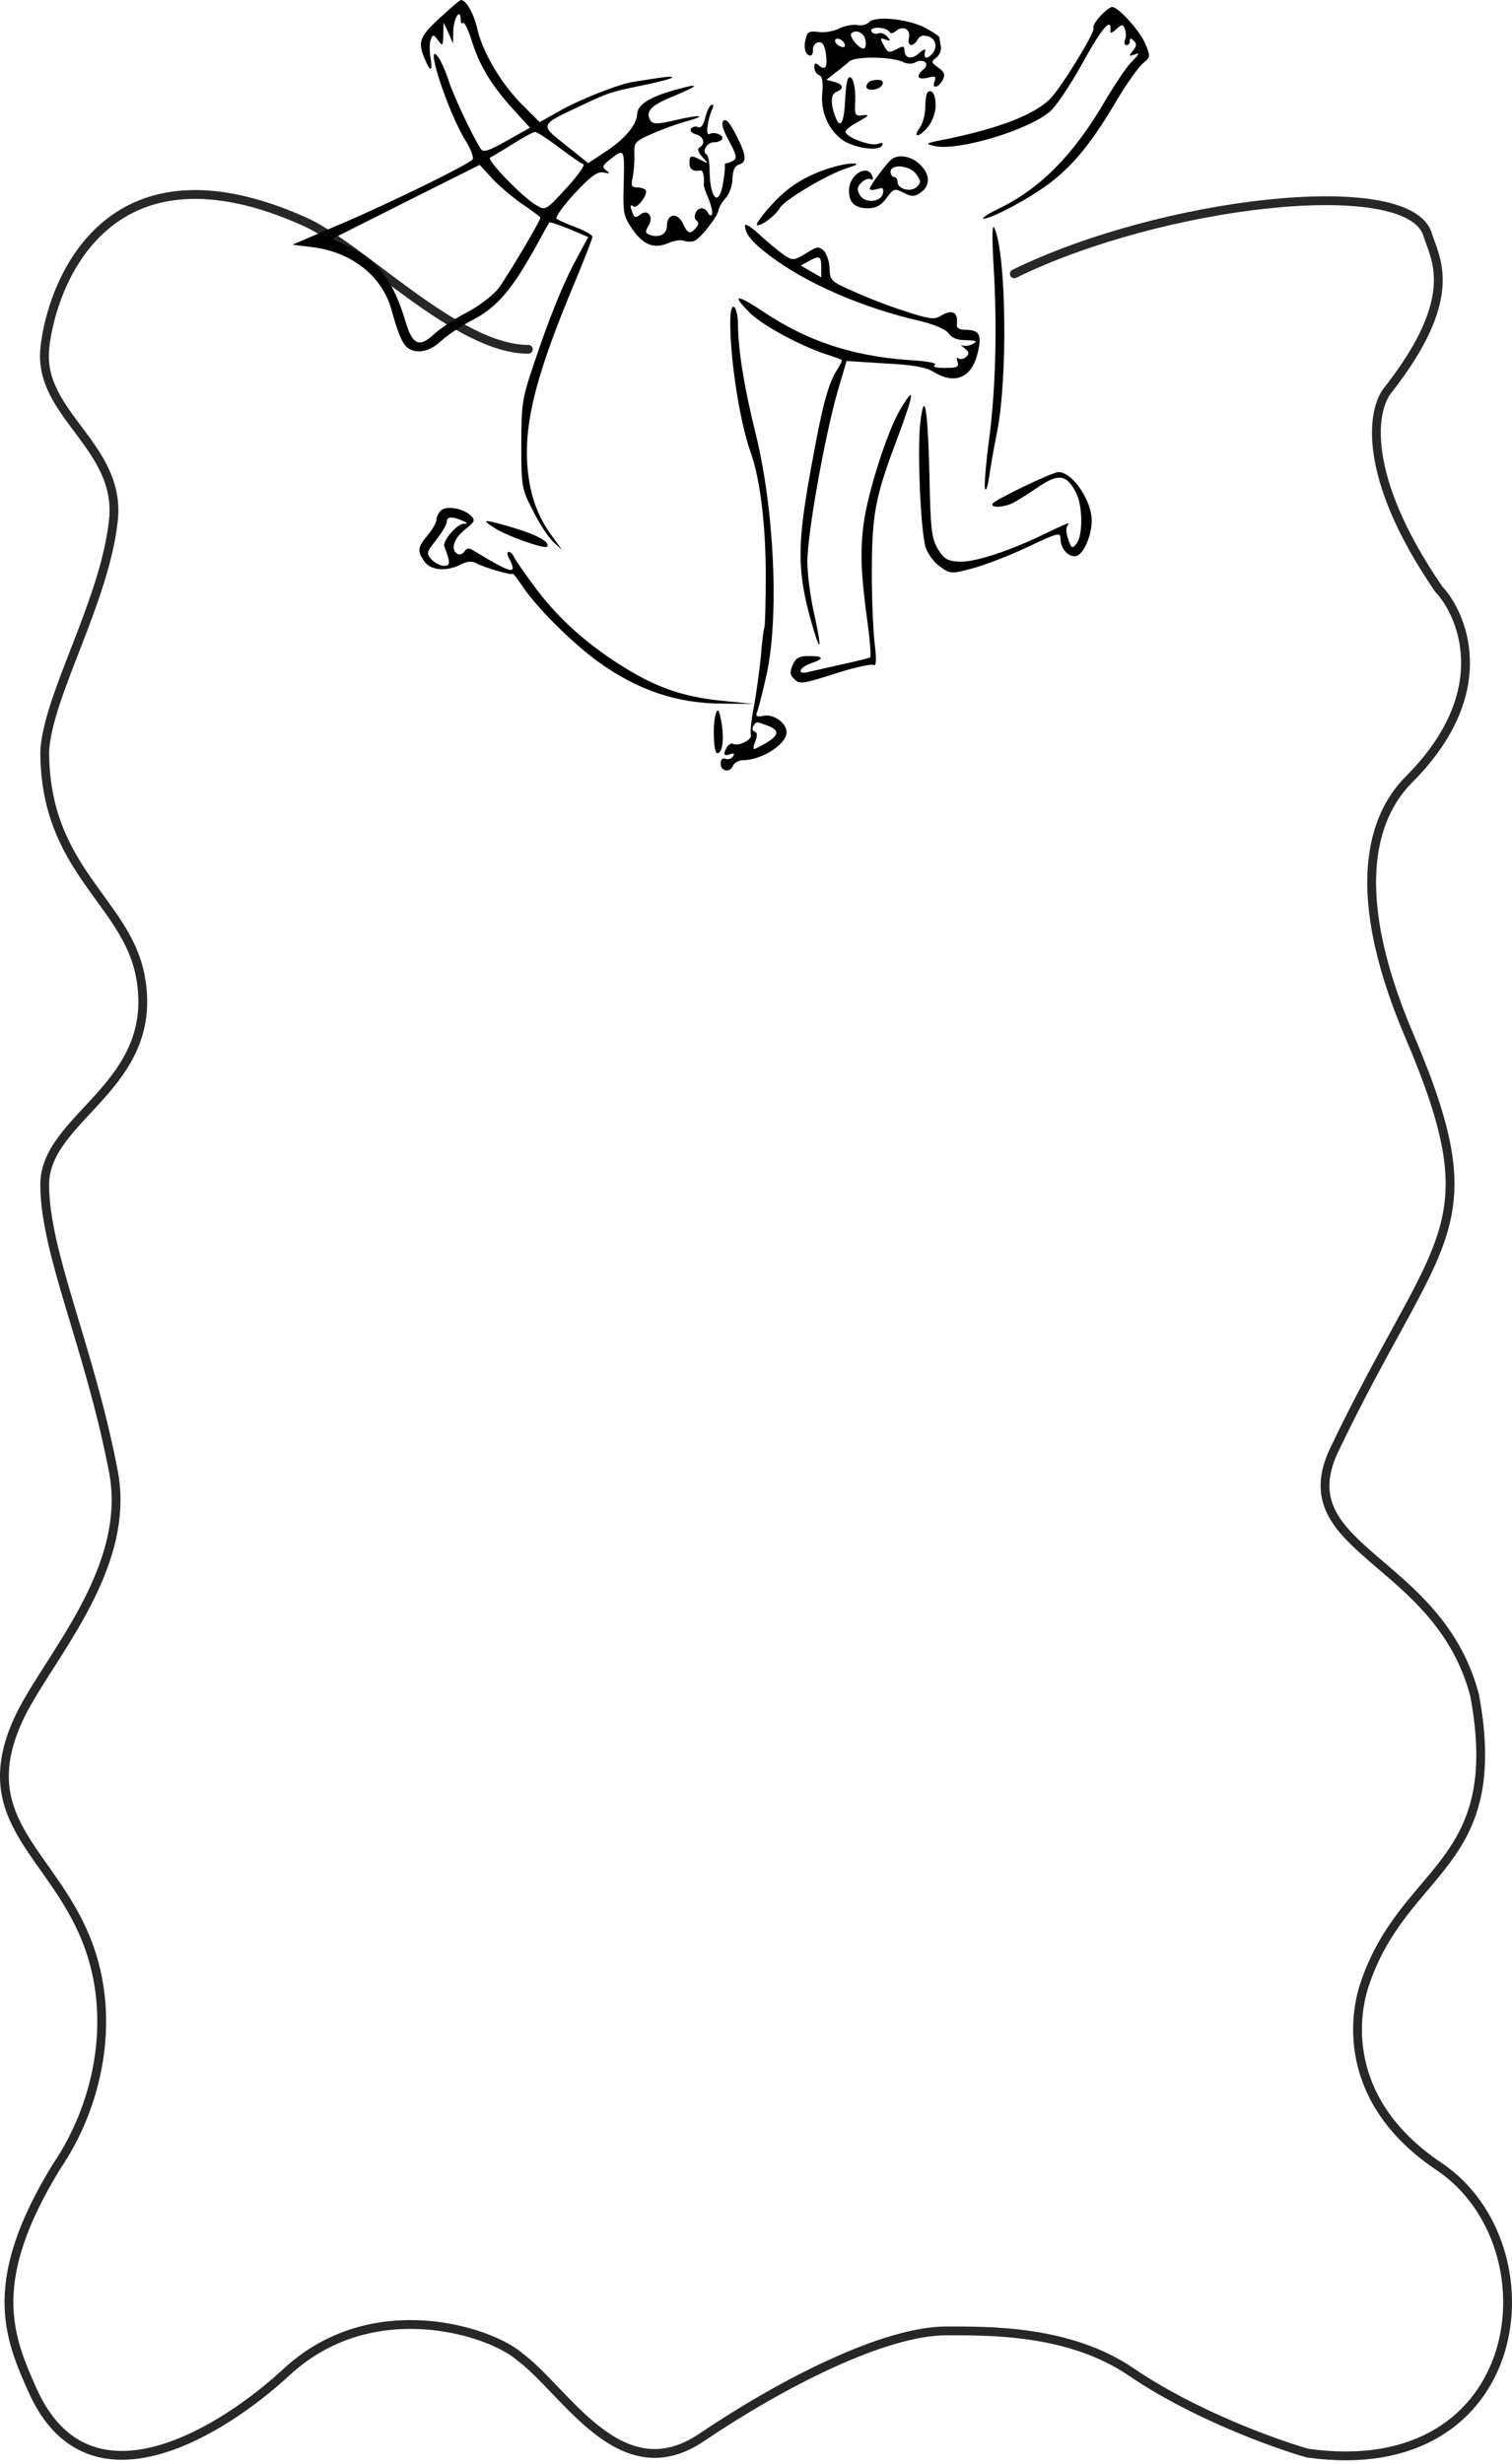<?xml version="1.0" encoding="UTF-8"?> <svg xmlns="http://www.w3.org/2000/svg" width="343" height="559" viewBox="0 0 343 559" fill="none"><path d="M119.856 79.242C103.602 79.242 82.112 56.094 69.063 50.254C25.719 30.854 12.52 62.276 10.338 77.573C10.257 78.143 10.192 78.7 10.144 79.242C8.804 94.158 27.581 101.272 25.719 118.128C23.676 136.628 10.821 157.722 10.144 170.448C10.144 197.315 28.582 204.423 31.814 221.353C36.599 246.412 10.144 253.169 10.144 268.724C10.144 284.278 20.302 305.489 25.719 333.77C30.054 356.395 10.144 376.776 4.048 390.332C-6.424 413.619 12.853 420.734 20.302 441.944C26.261 458.913 22.078 477.838 12.853 491.436C-3.186 517.531 1.846 529.913 7.435 542.341C20.302 570.956 51.003 551.061 65 538.099C84.438 520.097 111.128 528.76 117.824 534.564C128.387 542.341 140.714 565.39 159.135 552.947C177.556 540.503 200.678 528.76 214.685 528.76C224.354 528.76 242.57 528.484 256.657 538.099C270.743 547.715 289.164 554.361 296.614 556.482C346.729 563.552 353.263 509.436 326.412 491.436C305.028 477.101 306.899 458.31 309.481 450.429C318.37 423.304 341.756 423.781 334.539 384.676C326.412 353.273 291.738 351.729 302.709 328.821C326.412 279.329 338.602 279.329 319.64 234.787C304.47 199.153 312.983 183.492 319.64 176.811C340.005 156.373 331.153 138.632 326.412 133.683C308.533 107.664 311.287 92.676 314.899 88.433C331.695 66.94 325.411 58.528 323.746 52.862C318.639 39.283 263.285 45.85 230.1 62.111" stroke="#272727" stroke-width="2" stroke-linecap="round" stroke-linejoin="round"></path><path d="M100.088 3.78C95.212 8.189 94.74 9.449 96.234 13.071C97.65 16.536 98.201 16.457 97.65 12.992C97.414 11.496 97.414 9.685 97.728 8.976C98.201 7.717 98.358 7.795 99.38 9.134C100.403 10.551 100.482 10.473 100.56 7.874L100.639 5.118L101.74 7.48L102.763 9.843L102.841 6.929C102.92 4.095 104.493 1.654 104.493 4.41C104.493 5.197 104.729 5.512 105.044 5.197C105.358 4.961 106.145 6.614 106.932 8.976C108.662 14.725 111.494 19.37 116.292 24.646L120.225 28.977L115.033 31.89C110.865 34.252 109.685 34.646 109.055 33.78C107.325 31.103 102.999 22.047 101.819 18.425C101.111 16.221 100.01 13.701 99.38 12.914C96.155 8.74 101.583 25.355 105.516 31.733C106.853 33.859 107.561 35.827 107.168 36.221C105.673 37.638 87.739 46.378 77.356 50.788L66.344 55.512L70.827 56.063C79.873 57.166 86.795 62.757 88.84 70.394C90.256 75.513 91.2 77.796 92.38 78.82C94.346 80.394 97.414 79.843 100.01 77.402C101.425 76.064 104.729 73.859 107.482 72.442C112.831 69.607 116.292 65.512 121.798 55.512C123.214 52.914 124.472 50.63 124.63 50.473C124.787 50.315 126.832 51.024 129.192 51.969L133.44 53.78L130.844 58.583C127.855 64.095 124.708 71.733 120.933 83.072C118.494 90.316 118.258 91.654 118.258 100.867C118.258 110.473 118.337 110.867 120.933 115.906C122.349 118.82 124.472 121.97 125.574 122.993L127.54 124.804L125.495 121.97C121.798 117.088 120.068 111.969 119.596 105.119C119.045 95.119 121.798 84.489 130.529 63.701C132.653 58.583 134.383 54.174 134.383 53.701C134.383 53.308 132.732 52.363 130.687 51.575C128.563 50.788 126.596 49.922 126.282 49.607C125.888 49.292 127.776 46.693 130.372 43.859C134.147 39.843 135.563 38.819 136.979 39.134C138.395 39.449 138.474 39.37 137.53 38.662C136.507 37.874 136.665 37.559 138.316 36.221C141.777 33.544 141.699 33.465 141.463 42.756C141.305 48.347 141.541 49.213 143.508 52.048C145.946 55.591 148.385 56.536 151.688 55.119C152.947 54.567 154.52 54.331 155.228 54.646C155.857 54.882 156.958 54.882 157.509 54.646C158.925 54.095 162.779 49.134 163.015 47.638C163.094 47.008 163.802 45.827 164.667 44.882C165.454 44.016 166.162 42.048 166.162 40.551C166.24 38.662 166.633 37.638 167.656 37.323C169.465 36.772 169.387 35.276 166.948 30.552C165.532 27.796 164.667 26.851 164.116 27.402C163.566 27.953 163.959 29.37 165.375 31.969C166.948 34.882 167.263 35.827 166.476 36.378C165.926 36.693 165.218 37.008 164.903 37.008C164.51 37.008 164.352 37.244 164.431 37.559C164.51 37.953 164.352 39.685 164.038 41.496C163.094 47.166 161.049 45.197 160.97 38.583C160.97 36.851 160.655 35.197 160.262 35.04C159.161 34.331 160.419 32.284 161.914 32.284C162.779 32.284 163.566 31.969 163.802 31.575C164.352 30.709 162.071 29.764 160.97 30.394C160.026 30.945 160.419 27.481 161.521 24.882C161.993 23.858 161.914 23.544 161.285 23.858C160.813 24.174 160.262 25.512 159.948 26.851C159.554 28.425 159.004 29.134 158.296 28.819C157.745 28.583 157.037 28.74 156.723 29.213C156.487 29.685 156.958 30.236 157.902 30.473C159.633 30.945 160.105 32.599 158.689 33.465C158.138 33.859 158.374 34.567 159.318 35.591C160.734 37.166 160.734 37.244 159.004 36.3C156.723 35.118 156.408 35.197 156.408 37.008C156.408 38.425 157.194 38.977 159.004 38.662C159.476 38.583 159.869 40.394 159.633 41.89C159.633 42.205 160.105 43.701 160.813 45.276C161.442 46.93 161.757 48.426 161.442 48.741C161.127 48.977 160.734 48.741 160.577 48.189C160.341 47.717 159.712 47.245 159.161 47.245C157.902 47.245 157.037 49.37 158.06 50.079C158.532 50.394 158.532 50.945 157.902 51.654C156.644 53.229 156.015 53.071 154.913 50.709C153.733 48.111 151.295 48.426 151.295 51.182C151.295 53.15 149.565 54.095 147.283 53.229C146.34 52.835 146.34 52.52 147.126 51.182C148.385 49.134 146.89 47.245 145.16 48.741C144.216 49.449 143.901 49.37 143.508 48.347C142.879 46.615 142.879 46.3 143.744 46.851C144.609 47.323 147.047 44.095 146.497 43.15C146.261 42.835 145.396 42.52 144.53 42.52C143.272 42.52 143.115 42.126 143.508 40.315C143.744 39.134 143.98 36.851 143.901 35.197C143.822 32.284 143.901 32.126 147.991 30.315C150.351 29.292 153.733 28.032 155.621 27.559C160.734 26.142 158.925 25.906 153.262 27.244C149.25 28.189 148.149 28.189 147.598 27.402C146.34 25.355 147.519 24.016 152.239 22.047C158.925 19.291 159.24 18.662 152.868 20.473C147.283 22.047 144.609 23.78 144.53 25.906C144.452 28.268 141.856 31.418 137.608 34.252L133.44 37.008L128.327 32.914C122.349 28.189 122.27 28.425 132.024 23.858C138.395 20.866 138.474 20.866 146.497 19.213C149.486 18.583 152.16 17.874 152.396 17.638C152.79 17.166 151.374 17.323 143.587 18.583C140.204 19.134 131.394 22.599 126.754 25.276L122.427 27.717L118.73 24.016C114.011 19.449 109.606 12.126 108.347 6.85C107.561 3.15 105.752 3.44887e-05 104.572 3.44887e-05C104.336 3.44887e-05 102.291 1.732 100.088 3.78ZM126.832 33.465C129.349 35.355 131.788 37.087 132.338 37.244C132.81 37.402 131.08 39.843 128.484 42.678C123.765 47.796 123.765 47.796 121.641 46.536C118.652 44.882 110.235 36.142 111.179 35.748C111.651 35.512 113.932 34.173 116.292 32.678C118.652 31.181 121.011 29.922 121.405 29.922C121.877 30 124.236 31.496 126.832 33.465ZM118.258 46.142C120.618 47.717 122.585 49.213 122.585 49.37C122.585 50.158 114.955 62.914 113.067 65.434C111.808 67.008 108.662 69.449 105.909 70.867C103.156 72.284 99.774 74.568 98.358 75.906C95.133 78.898 93.56 78.19 92.065 73.15C89.312 63.938 85.93 59.292 79.716 56.221L75.389 54.174L92.144 45.748L108.819 37.402L111.415 40.237C112.831 41.811 115.899 44.489 118.258 46.142Z" fill="black"></path><path d="M249.619 3.622C248.517 4.803 247.888 5.985 248.045 6.378C248.596 7.166 240.415 20.394 238.056 22.599C234.201 26.221 226.414 29.134 214.615 31.575C209.817 32.52 209.66 32.599 212.098 33.15C217.526 34.252 233.022 29.607 238.134 25.355C239.55 24.174 242.854 19.213 245.607 14.252C249.933 6.378 252.214 3.701 251.9 6.929C251.742 7.638 252.214 7.559 253.237 6.614C254.574 5.433 254.731 5.433 255.203 6.614C255.439 7.323 255.518 8.425 255.203 9.055C254.967 9.685 255.125 10.236 255.518 10.236C255.99 10.236 256.305 9.843 256.305 9.292C256.305 8.583 256.54 8.583 257.248 9.292C257.878 9.922 257.878 10.473 257.012 11.496C255.99 12.756 256.069 12.835 257.406 12.363C258.586 11.89 258.507 12.205 256.934 13.78C255.754 14.882 253.001 18.977 250.72 22.835C243.562 35.119 236.011 42.757 226.572 47.324C224.133 48.505 222.56 49.528 223.111 49.607C224.998 49.607 234.123 44.725 238.606 41.182C243.798 37.087 247.731 32.205 253.158 23.071C255.361 19.292 258.114 15.433 259.136 14.489C261.024 12.914 261.024 12.835 259.844 10C258.664 7.087 253.709 1.575 252.293 1.575C251.9 1.575 250.641 2.52 249.619 3.622Z" fill="black"></path><path d="M197.152 5.04C196.601 5.591 195.421 5.906 194.477 5.67C193.455 5.513 191.645 5.827 190.387 6.457C189.128 7.087 187.005 7.481 185.667 7.245C183.544 7.009 183.15 7.166 182.757 8.898C182.206 10.946 182.757 12.599 183.858 12.599C184.252 12.599 184.488 11.969 184.409 11.261C184.409 10.473 184.881 9.765 185.589 9.607C186.533 9.45 187.005 10.079 187.319 11.969C187.791 15.119 187.319 16.142 185.825 14.883C184.959 14.174 184.723 14.253 184.723 15.276C184.723 15.985 185.195 16.773 185.746 17.009C186.533 17.245 186.769 18.505 186.533 21.103C186.139 25.355 187.87 29.371 191.095 31.733C193.612 33.544 199.197 34.41 200.062 33.072C200.455 32.363 200.219 32.284 199.039 32.678C197.309 33.151 191.803 31.103 191.803 29.843C191.803 29.45 193.14 28.426 194.792 27.56C197.152 26.221 197.388 25.985 195.736 26.143C193.927 26.379 193.848 26.143 194.005 22.835C194.163 19.371 193.219 16.457 192.353 17.875C192.117 18.268 191.803 20.395 191.724 22.678C191.488 27.875 190.623 29.45 189.522 26.536C188.342 23.465 188.42 21.261 189.836 20.788C191.567 20.08 191.252 19.135 189.286 18.584L187.477 18.111L189.443 16.536C190.544 15.749 191.96 14.568 192.668 13.938C194.084 12.678 202.658 12.835 205.096 14.174C205.804 14.489 206.905 14.568 207.613 14.174C209.422 13.15 211.074 14.41 209.501 15.749C207.692 17.245 208.085 18.19 210.445 17.639C212.175 17.166 212.411 17.324 212.018 18.426C211.31 20.237 212.805 20.001 213.827 18.19C214.456 16.93 214.299 16.379 212.883 15.355C211.231 14.174 211.153 14.017 212.411 13.072C213.119 12.52 213.591 11.418 213.434 10.552C213.277 9.765 213.119 8.82 213.119 8.505C213.041 8.19 211.546 7.166 209.737 6.221C205.725 4.253 198.489 3.544 197.152 5.04ZM201.635 7.087C202.028 7.717 202.5 7.639 203.287 7.009C204.86 5.67 206.669 6.694 206.197 8.583C205.725 10.552 207.141 10.788 208.164 8.977C208.636 8.111 209.422 7.875 210.602 8.268C212.49 8.82 212.805 11.182 211.074 12.599C209.973 13.544 209.501 13.15 209.894 11.418C209.973 11.024 209.265 11.339 208.4 12.127C206.748 13.623 205.175 13.229 205.175 11.339C205.175 10.473 204.86 10.394 203.68 11.024C201.556 12.127 201.399 12.048 200.377 10.079C199.59 8.662 199.669 8.505 200.849 8.977C202.028 9.371 202.107 9.292 201.32 8.347C200.77 7.717 199.905 7.324 199.275 7.56C198.725 7.796 198.017 7.639 197.702 7.166C197.388 6.615 198.017 6.3 199.197 6.3C200.298 6.3 201.399 6.694 201.635 7.087ZM196.365 9.292C196.522 10.237 196.286 11.024 195.893 11.024C194.792 11.024 192.511 8.19 193.14 7.56C194.241 6.536 196.129 7.481 196.365 9.292ZM191.645 10.079C191.803 10.631 191.488 10.867 190.702 10.552C189.994 10.316 189.443 9.686 189.443 9.292C189.443 8.268 191.252 8.898 191.645 10.079Z" fill="black"></path><path d="M197.074 18.662C195.973 19.686 196.602 20.552 198.254 20.316C200.378 20.001 201.086 18.111 199.12 18.111C198.254 18.111 197.31 18.347 197.074 18.662Z" fill="black"></path><path d="M210.367 21.025C210.131 21.261 209.895 22.836 209.895 24.332C209.895 25.907 209.345 28.033 208.637 28.977C206.906 31.419 208.637 31.182 210.603 28.663C211.547 27.482 212.255 25.434 212.255 23.938C212.255 21.418 211.39 20.001 210.367 21.025Z" fill="black"></path><path d="M202.344 36.064C201.242 36.852 197.309 42.127 197.309 42.836C197.309 43.151 198.017 43.151 198.961 42.915C200.298 42.442 200.534 42.679 200.298 43.86C199.905 45.907 196.051 46.222 195.028 44.175C194.32 42.994 194.478 42.364 195.422 41.419C196.129 40.71 196.995 40.395 197.467 40.631C197.939 40.946 198.175 40.71 197.939 40.08C196.916 37.009 192.59 39.529 192.59 43.23C192.59 45.986 193.927 47.246 196.916 47.246C198.725 47.246 199.826 46.616 201.085 44.962C202.737 42.757 202.894 42.679 204.939 43.702C206.748 44.647 207.378 44.647 208.715 43.781C211.075 42.206 211.075 39.687 208.794 37.403C206.906 35.513 204.074 34.883 202.344 36.064ZM207.85 39.529C208.951 41.025 208.951 41.419 208.007 42.364C206.67 43.702 203.602 42.915 203.602 41.261C203.602 40.631 203.287 40.159 202.815 40.159C202.422 40.159 202.029 39.608 202.029 38.978C202.029 37.088 206.434 37.482 207.85 39.529Z" fill="black"></path><path d="M188.265 38.11C182.602 39.921 178.747 42.362 174.972 46.536C172.927 48.74 171.511 50.788 171.668 51.024C172.297 51.575 175.916 48.977 176.86 47.244C177.804 45.433 187.715 39.528 192.198 38.11C194.558 37.402 194.872 37.087 193.378 37.087C192.277 37.087 189.996 37.559 188.265 38.11Z" fill="black"></path><path d="M168.994 51.103C168.994 52.993 170.567 54.962 174.657 58.032C182.995 64.332 195.659 69.844 209.11 72.915C212.177 73.702 214.537 74.725 215.245 75.67C215.953 76.694 217.211 77.166 219.178 77.166C221.538 77.245 221.852 77.403 220.672 78.033C219.965 78.426 218.863 78.584 218.313 78.348C217.841 78.033 217.998 78.348 218.785 78.978C219.886 79.922 219.965 80.237 219.099 81.025C218.47 81.497 217.683 81.576 217.369 81.261C216.975 80.946 216.975 81.34 217.211 82.048C217.605 83.23 217.211 83.466 214.38 83.466C212.335 83.466 211.469 83.23 212.099 82.757C212.728 82.363 210.211 81.891 205.806 81.655C193.221 80.71 182.995 77.324 173.163 70.71C166.87 66.537 165.769 66.694 170.331 71.182C173.241 73.938 181.5 78.426 187.479 80.395C189.209 80.946 190.782 81.497 190.939 81.655C191.097 81.734 190.625 82.757 189.917 83.859C187.872 87.009 186.535 91.97 183.939 106.458C180.714 124.175 180.793 129.844 184.411 142.364C186.299 148.663 186.377 146.931 184.725 139.372C183.86 135.671 183.152 130.317 183.152 127.403C183.152 121.183 187.007 99.45 189.917 89.135L192.041 81.891L200.772 82.442C207.143 82.757 210.132 83.308 211.863 84.411C216.661 87.324 220.436 85.671 221.774 80.159C222.796 75.828 222.246 74.804 218.706 74.804C217.683 74.804 216.975 74.332 217.054 73.781C217.447 70.71 216.032 70.001 213.121 71.812C211.941 72.521 210.368 72.285 205.177 70.552C201.637 69.45 196.446 67.403 193.535 66.064C188.501 63.859 188.265 63.623 188.186 60.946C188.186 59.45 187.557 57.639 186.928 56.93C185.748 55.828 185.433 55.828 182.838 57.481C180.085 59.135 179.849 59.135 177.882 57.875C176.781 57.088 174.264 55.04 172.376 53.308C170.567 51.576 168.994 50.631 168.994 51.103ZM186.299 60.631V62.914L183.939 61.576L181.658 60.237L183.388 59.292C185.905 57.875 186.299 58.032 186.299 60.631Z" fill="black"></path><path d="M225.392 60.238C226.257 74.254 225.863 88.348 224.369 99.766C223.661 105.041 223.268 110.002 223.425 110.79C223.661 111.577 224.054 110.396 224.369 108.27C224.684 106.065 225.47 101.498 226.178 98.034C228.617 85.907 228.302 58.033 225.627 51.813C225.077 50.553 224.998 53.151 225.392 60.238Z" fill="black"></path><path d="M165.689 71.812C165.374 79.686 167.655 95.277 170.251 102.521C172.453 108.584 173.712 119.057 173.712 130.553C173.712 136.773 173.555 142.128 173.397 142.364C173.24 142.679 172.847 145.592 172.611 148.821C172.296 152.049 171.588 157.167 171.038 160.238C170.408 163.23 170.172 166.144 170.33 166.695C170.723 167.797 167.498 169.372 166.318 168.742C166.003 168.506 165.374 168.821 164.981 169.372C163.958 171.025 164.116 171.655 165.61 171.104C166.475 170.789 166.711 170.868 166.318 171.577C165.925 172.128 165.217 172.364 164.588 172.128C163.88 171.892 163.486 172.285 163.486 173.23C163.486 175.041 165.689 175.356 166.318 173.624C166.633 172.994 167.655 172.443 168.599 172.443C172.768 172.443 178.431 168.821 178.431 166.144C178.431 164.018 175.6 161.97 173.319 162.364C171.667 162.679 171.352 162.521 171.745 161.498C172.06 160.789 173.004 157.01 173.869 153.151C176.78 140.159 175.678 115.592 171.431 98.427C168.756 87.639 167.498 79.529 167.419 73.859C167.419 69.607 165.925 67.796 165.689 71.812ZM174.027 164.569C177.488 165.829 176.701 167.246 171.195 169.923C170.802 170.081 170.88 169.293 171.352 168.191C171.824 166.852 171.824 166.144 171.195 165.986C170.723 165.829 170.566 165.199 170.88 164.726C171.588 163.624 171.51 163.624 174.027 164.569Z" fill="black"></path><path d="M204.076 93.151C201.244 97.954 196.761 112.049 195.896 118.978C195.109 125.198 195.266 129.923 196.84 141.576C197.39 145.592 197.626 148.978 197.39 149.136C197.154 149.293 194.244 150.002 191.019 150.71C187.794 151.419 184.333 152.206 183.389 152.443C180.714 153.151 181.186 151.498 183.939 150.474C187.086 149.451 186.929 148.821 183.546 148.821C181.344 148.821 180.557 149.214 179.849 150.789C179.141 152.443 179.141 153.073 180.243 154.096C181.344 155.277 182.13 155.12 189.367 152.836C193.693 151.419 197.705 150.553 198.177 150.868C198.806 151.183 198.885 149.687 198.334 145.199C198.019 141.734 197.705 134.175 197.783 128.348C197.862 116.694 198.649 112.442 203.211 100.395C207.537 88.82 207.773 86.852 204.076 93.151Z" fill="black"></path><path d="M208.718 96.457C208.089 102.756 208.875 120.552 209.976 124.174C210.448 125.591 211.864 127.56 213.201 128.505C215.64 130.237 215.719 130.237 220.753 128.898C223.584 128.111 229.169 125.985 233.259 124.017C240.103 120.788 240.575 120.709 240.575 122.205C240.575 124.725 242.856 126.851 244.508 125.985C246.081 125.119 247.654 121.261 247.654 118.111C247.654 113.465 243.249 107.087 240.103 107.087C238.765 107.087 225.787 113.308 225.158 114.253C224.607 115.276 227.753 115.119 229.798 114.095C230.742 113.623 233.338 111.969 235.54 110.473C240.181 107.323 241.99 107.638 244.114 111.812C245.609 114.646 245.687 121.261 244.272 123.229C243.249 124.568 243.092 124.489 242.305 122.284C241.755 120.473 241.755 119.607 242.384 118.898C242.934 118.347 240.889 119.213 237.822 120.709C229.405 124.883 220.831 127.717 217.37 127.402C214.853 127.245 214.067 126.694 212.729 124.489C211.314 122.048 211.078 120.001 210.842 107.56C210.448 92.126 209.662 87.874 208.718 96.457Z" fill="black"></path><path d="M100.009 115.828C99.459 116.38 98.987 117.324 98.987 117.954C98.987 118.584 98.122 120.08 97.02 121.419C94.739 124.096 94.582 125.041 96.312 127.403C97.728 129.451 101.425 129.687 104.572 128.033C105.909 127.325 107.089 127.246 107.954 127.718C109.763 128.742 116.292 130.632 116.292 130.159C116.292 129.844 117.314 131.183 118.573 133.073C121.719 137.797 129.978 145.986 135.642 150.081C144.688 156.616 153.655 159.608 163.959 159.608L170.959 159.687L164.667 159.057C155.936 158.27 149.958 156.38 142.8 152.128C133.99 146.852 127.304 141.025 121.719 133.703C119.045 130.159 116.764 126.773 116.528 126.222C116.292 125.671 115.82 125.199 115.426 125.199C114.955 125.199 115.033 125.828 115.505 126.695C117.472 130.553 116.213 130.238 107.403 124.884C106.381 124.254 105.83 124.254 105.358 125.12C104.965 125.671 104.257 125.907 103.785 125.671C102.133 124.647 102.92 122.206 105.437 120.159C107.718 118.348 107.875 118.033 106.853 117.01C105.122 115.277 101.189 114.647 100.009 115.828ZM104.886 118.112C106.145 118.663 106.223 118.821 105.122 118.821C103.628 118.899 100.324 122.758 100.796 123.939C102.212 127.718 102.212 128.348 100.717 128.348C99.931 128.348 98.672 127.718 97.886 126.931C96.706 125.514 96.706 125.277 98.987 122.443C100.245 120.789 101.347 118.978 101.347 118.427C101.347 117.167 102.526 117.088 104.886 118.112Z" fill="black"></path><path d="M112.044 119.686C114.876 121.576 123.45 124.568 124.079 124.017C124.944 123.072 121.876 121.34 116.606 119.765C109.684 117.718 108.976 117.718 112.044 119.686Z" fill="black"></path><path d="M162.465 161.655C161.599 163.86 161.835 170.868 162.701 170.868C163.881 170.868 164.353 167.639 163.645 163.781C163.173 161.183 162.858 160.631 162.465 161.655Z" fill="black"></path></svg> 